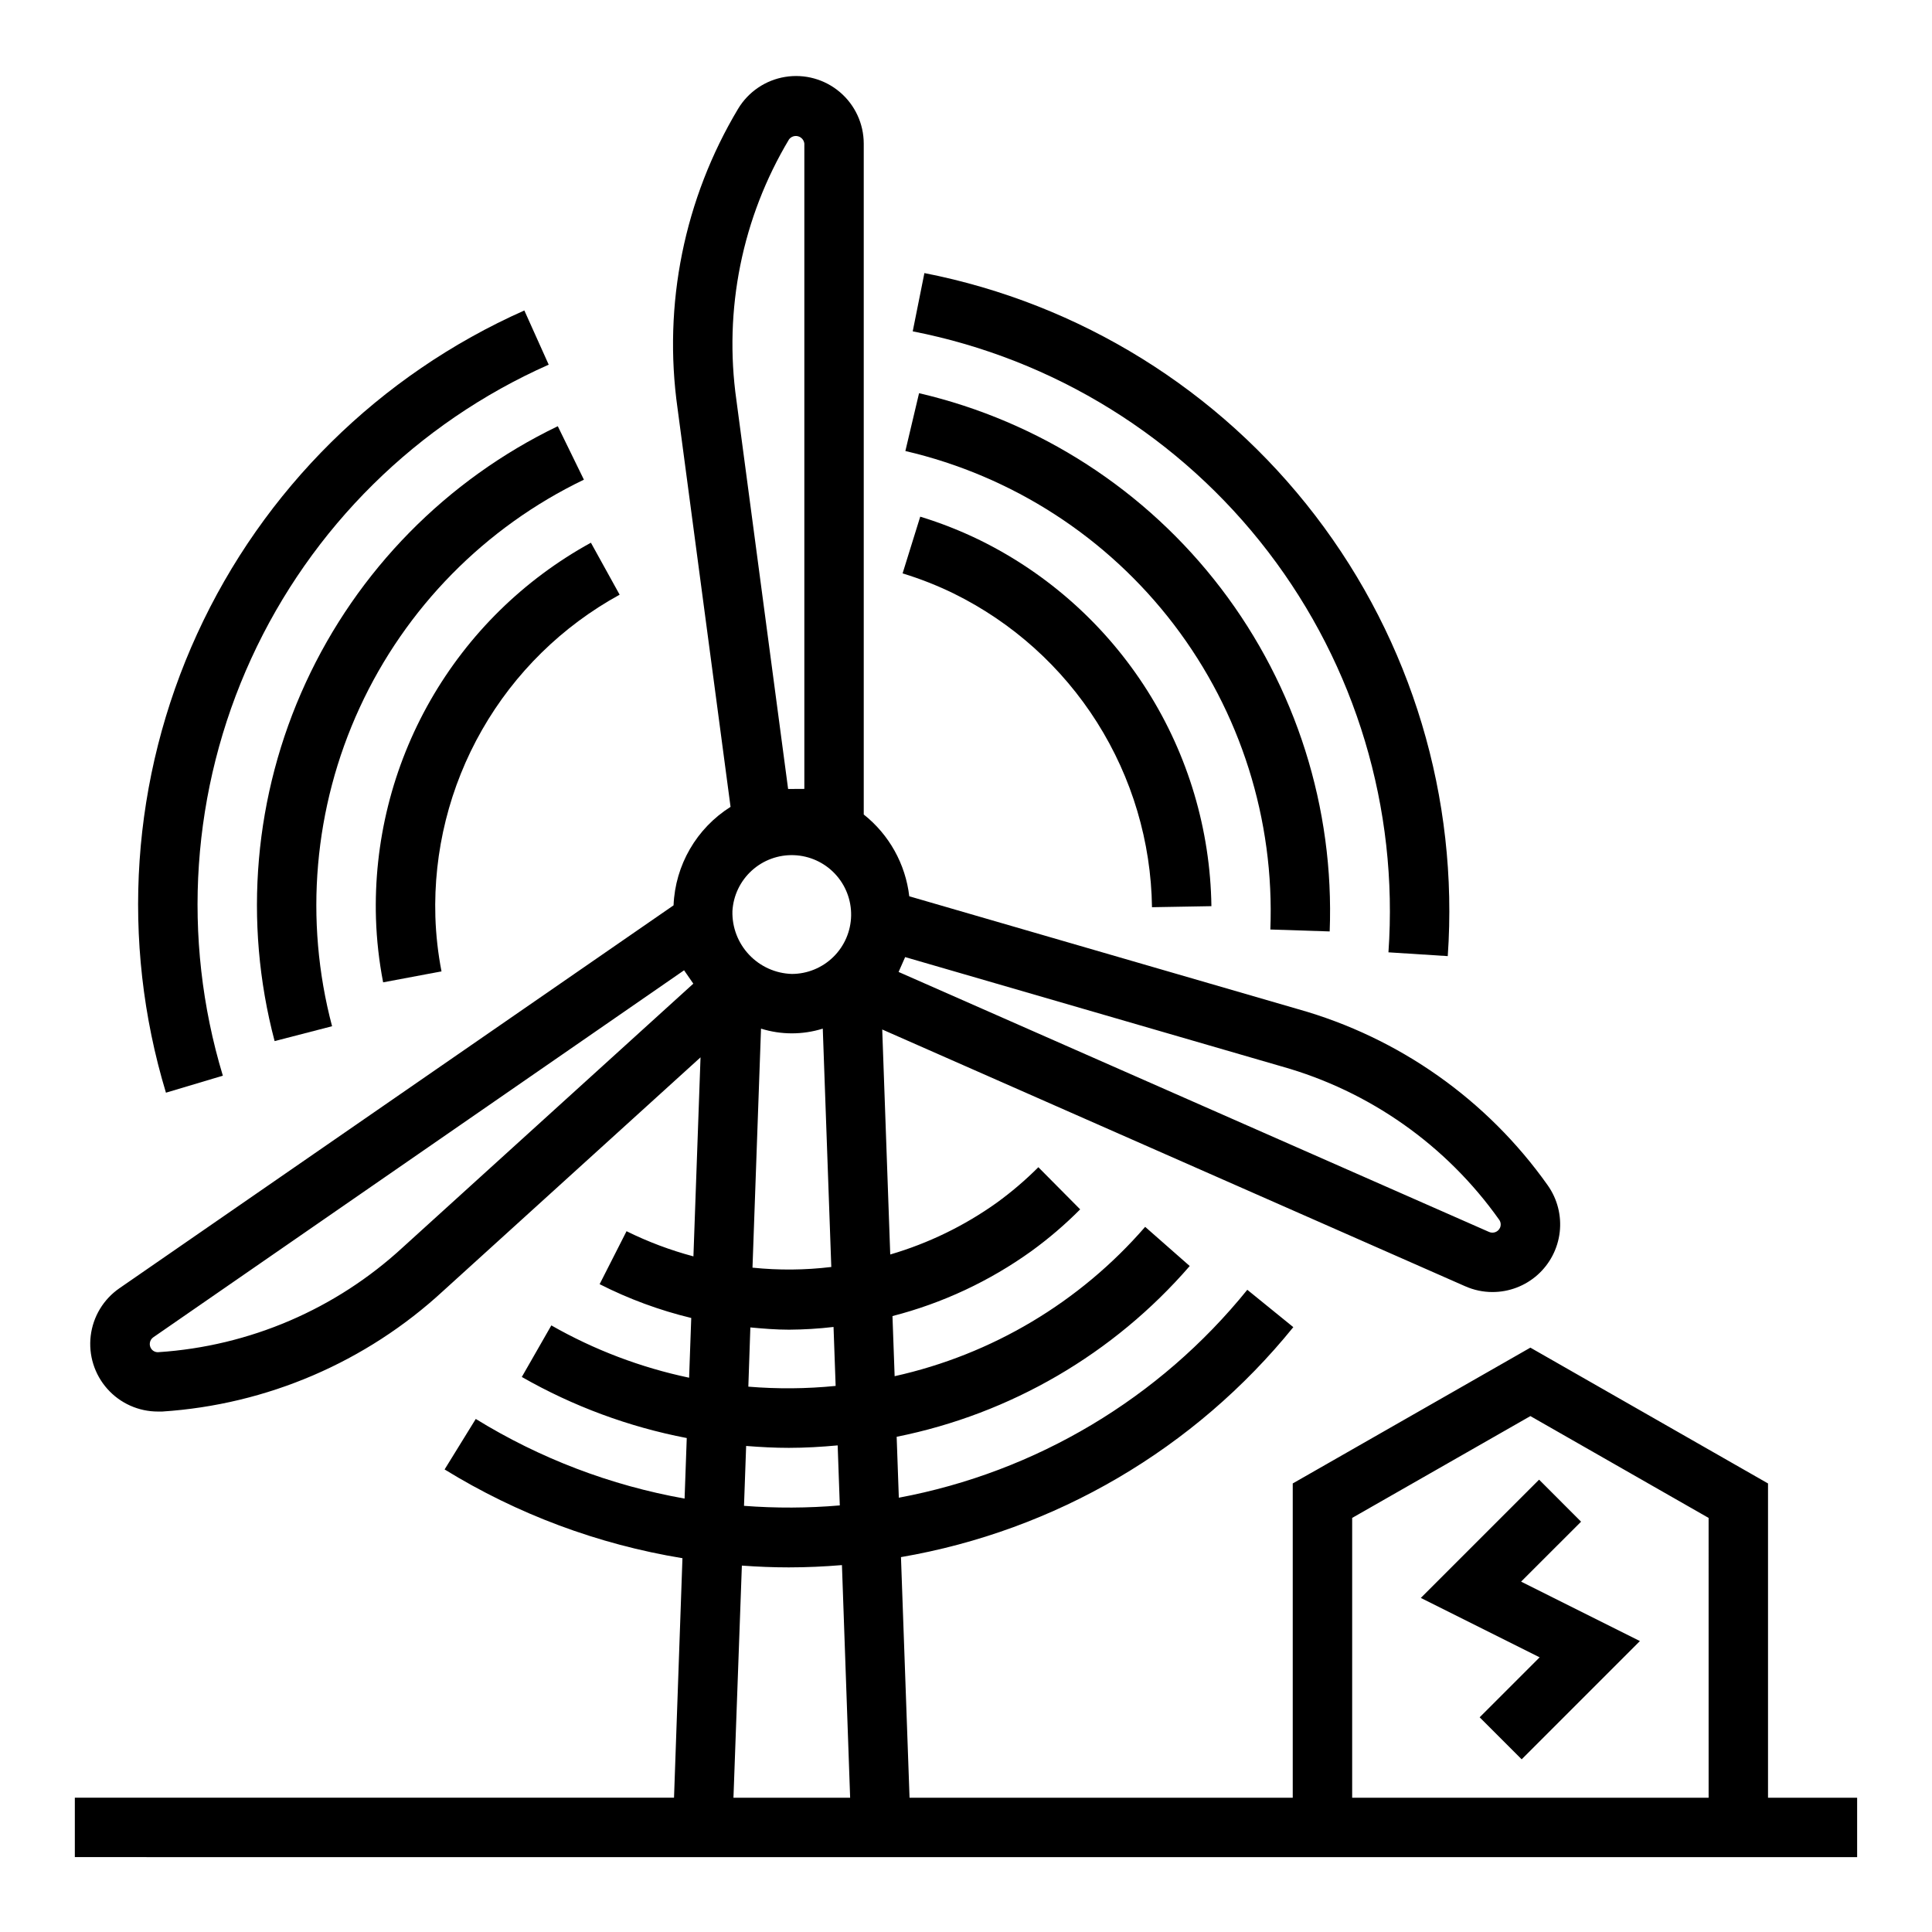 <?xml version="1.0" encoding="UTF-8"?>
<!-- Uploaded to: SVG Repo, www.svgrepo.com, Generator: SVG Repo Mixer Tools -->
<svg fill="#000000" width="800px" height="800px" version="1.1" viewBox="144 144 512 512" xmlns="http://www.w3.org/2000/svg">
 <g>
  <path d="m289.41 240.64-6.453-14.359h-0.004c-38.379 17.039-69.211 47.508-86.699 85.684-17.492 38.172-20.434 81.422-8.277 121.61l15.082-4.504c-11.051-36.535-8.379-75.852 7.523-110.55 15.902-34.699 43.934-62.398 78.828-77.879z"/>
  <path d="m308.21 301.6-7.613-13.777c-17.75 9.738-32.465 24.188-42.52 41.762-10.051 17.574-15.051 37.586-14.441 57.82 0.18 5.684 0.816 11.344 1.898 16.926l15.469-2.906c-0.926-4.773-1.469-9.613-1.625-14.477-0.516-17.344 3.769-34.496 12.387-49.555 8.617-15.062 21.23-27.449 36.445-35.793z"/>
  <path d="m298.74 271.12-6.918-14.168h-0.004c-29.488 14.215-53.109 38.254-66.805 67.988-13.691 29.734-16.605 63.312-8.238 94.961l15.23-3.938v0.004c-7.453-28.137-4.867-57.992 7.312-84.43 12.18-26.434 33.191-47.801 59.422-60.418z"/>
  <path d="m527.67 397.38c2.918-41.895-9.562-83.41-35.105-116.74-25.539-33.332-62.375-56.188-103.59-64.27l-3.094 15.438c37.469 7.332 70.969 28.109 94.188 58.418s34.559 68.059 31.883 106.15z"/>
  <path d="m403.72 287.17c-5.109-2.496-10.41-4.586-15.848-6.25l-4.676 15.035c4.648 1.418 9.18 3.199 13.547 5.332 15.57 7.668 28.719 19.488 37.992 34.16 9.273 14.672 14.309 31.621 14.555 48.973l15.742-0.277 0.004 0.004c-0.293-20.246-6.172-40.016-16.992-57.129s-26.16-30.902-44.324-39.848z"/>
  <path d="m496.38 390.84c1.258-32.715-8.918-64.848-28.777-90.879-19.855-26.027-48.16-44.332-80.043-51.762l-3.629 15.328v-0.004c28.348 6.594 53.516 22.859 71.172 46.004 17.652 23.145 26.688 51.715 25.551 80.801z"/>
  <path d="m385.61 636.16h250.55v-15.746h-23.617v-83.285l-62.977-35.992-62.977 35.992v83.285h-101.55l-2.273-63.762h-0.004c40.906-7.023 77.863-28.684 103.98-60.945l-12.195-9.902c-23.25 28.766-55.992 48.301-92.348 55.102l-0.574-16.145c30.191-6.055 57.512-21.977 77.664-45.254l-11.809-10.383 0.004-0.004c-17.312 19.977-40.59 33.852-66.395 39.582l-0.574-15.934c13.227-3.398 25.707-9.234 36.801-17.199 4.606-3.34 8.93-7.043 12.941-11.078l-11.082-11.172v0.004c-3.434 3.438-7.137 6.594-11.07 9.445-8.562 6.102-18.09 10.727-28.18 13.684l-2.125-59.629 154.51 68.055v-0.004c2.266 1.008 4.719 1.527 7.203 1.527 4.406 0.004 8.66-1.613 11.949-4.543 3.289-2.934 5.383-6.973 5.883-11.352 0.5-4.375-0.633-8.785-3.176-12.383-16.059-22.68-39.414-39.16-66.164-46.688l-103.04-29.914c-0.992-8.535-5.328-16.332-12.062-21.672v-177.8c-0.008-5.262-2.324-10.254-6.336-13.652-4.012-3.402-9.316-4.871-14.508-4.016-5.188 0.852-9.742 3.941-12.453 8.449-14.273 23.844-19.938 51.859-16.051 79.375l14.051 105.62c-9.023 5.684-14.672 15.441-15.105 26.098l-146.86 101.48c-4.223 2.918-6.988 7.508-7.602 12.605s0.988 10.211 4.398 14.047c3.414 3.84 8.305 6.027 13.438 6.016h1.125c27.742-1.812 54.023-13.098 74.445-31.961l68.203-61.906-1.883 52.742 0.004 0.004c-6.117-1.629-12.055-3.863-17.73-6.668l-7.133 14.035h0.004c7.715 3.918 15.863 6.926 24.277 8.957l-0.566 15.832c-12.816-2.699-25.137-7.375-36.512-13.863l-7.824 13.664c13.582 7.766 28.352 13.234 43.711 16.188l-0.574 16.043c-19.609-3.492-38.383-10.652-55.34-21.105l-8.258 13.383c19.281 11.867 40.691 19.855 63.031 23.52l-2.234 63.473h-158.79v15.742zm116.73-89.898 47.23-26.984 47.23 26.984 0.004 74.152h-94.465zm-164.24-160.81c0.234-4.113 2.078-7.973 5.129-10.742 3.047-2.773 7.066-4.238 11.184-4.082s8.012 1.918 10.844 4.914c2.832 2.996 4.375 6.981 4.301 11.102s-1.762 8.051-4.699 10.938c-2.938 2.891-6.894 4.516-11.016 4.523-4.293-0.129-8.359-1.953-11.309-5.074-2.953-3.121-4.547-7.281-4.434-11.578zm203.19 81.777c0.449 0.621 0.535 1.438 0.23 2.141-0.5 1.094-1.777 1.59-2.883 1.117l-156.5-68.91 1.738-3.938 99.785 28.977h0.004c23.289 6.543 43.629 20.879 57.621 40.613zm-188.43-114.14-13.703-103.03c-3.406-23.961 1.516-48.363 13.949-69.129 0.562-0.738 1.516-1.059 2.406-0.809 0.895 0.246 1.543 1.012 1.648 1.934v171.01zm-102.07 121.43c-17.777 16.418-40.652 26.238-64.805 27.82-0.766 0.062-1.504-0.297-1.926-0.938-0.656-0.988-0.41-2.316 0.559-3l140.67-97.266 2.449 3.543zm94.887-57.922c5.328 1.668 11.039 1.668 16.367 0l2.258 63.164h0.004c-6.934 0.84-13.941 0.898-20.887 0.18zm-2.824 79.184c3.402 0.316 6.793 0.598 10.234 0.598 3.945-0.023 7.887-0.266 11.809-0.723l0.559 15.625c-7.691 0.77-15.434 0.836-23.137 0.195zm-1.117 31.41c3.769 0.301 7.543 0.504 11.32 0.504 4.32 0 8.66-0.262 12.934-0.652l0.566 15.91v-0.004c-8.445 0.723-16.938 0.758-25.387 0.113zm-1.133 31.707c4.141 0.301 8.289 0.473 12.43 0.473 4.723 0 9.445-0.219 14.09-0.605l2.172 61.652h-30.922z"/>
  <path d="m563 547.26-11.129-11.133-31.34 31.34 31.488 15.742-15.895 15.895 11.133 11.133 31.336-31.34-31.488-15.746z"/>
 </g>
</svg>